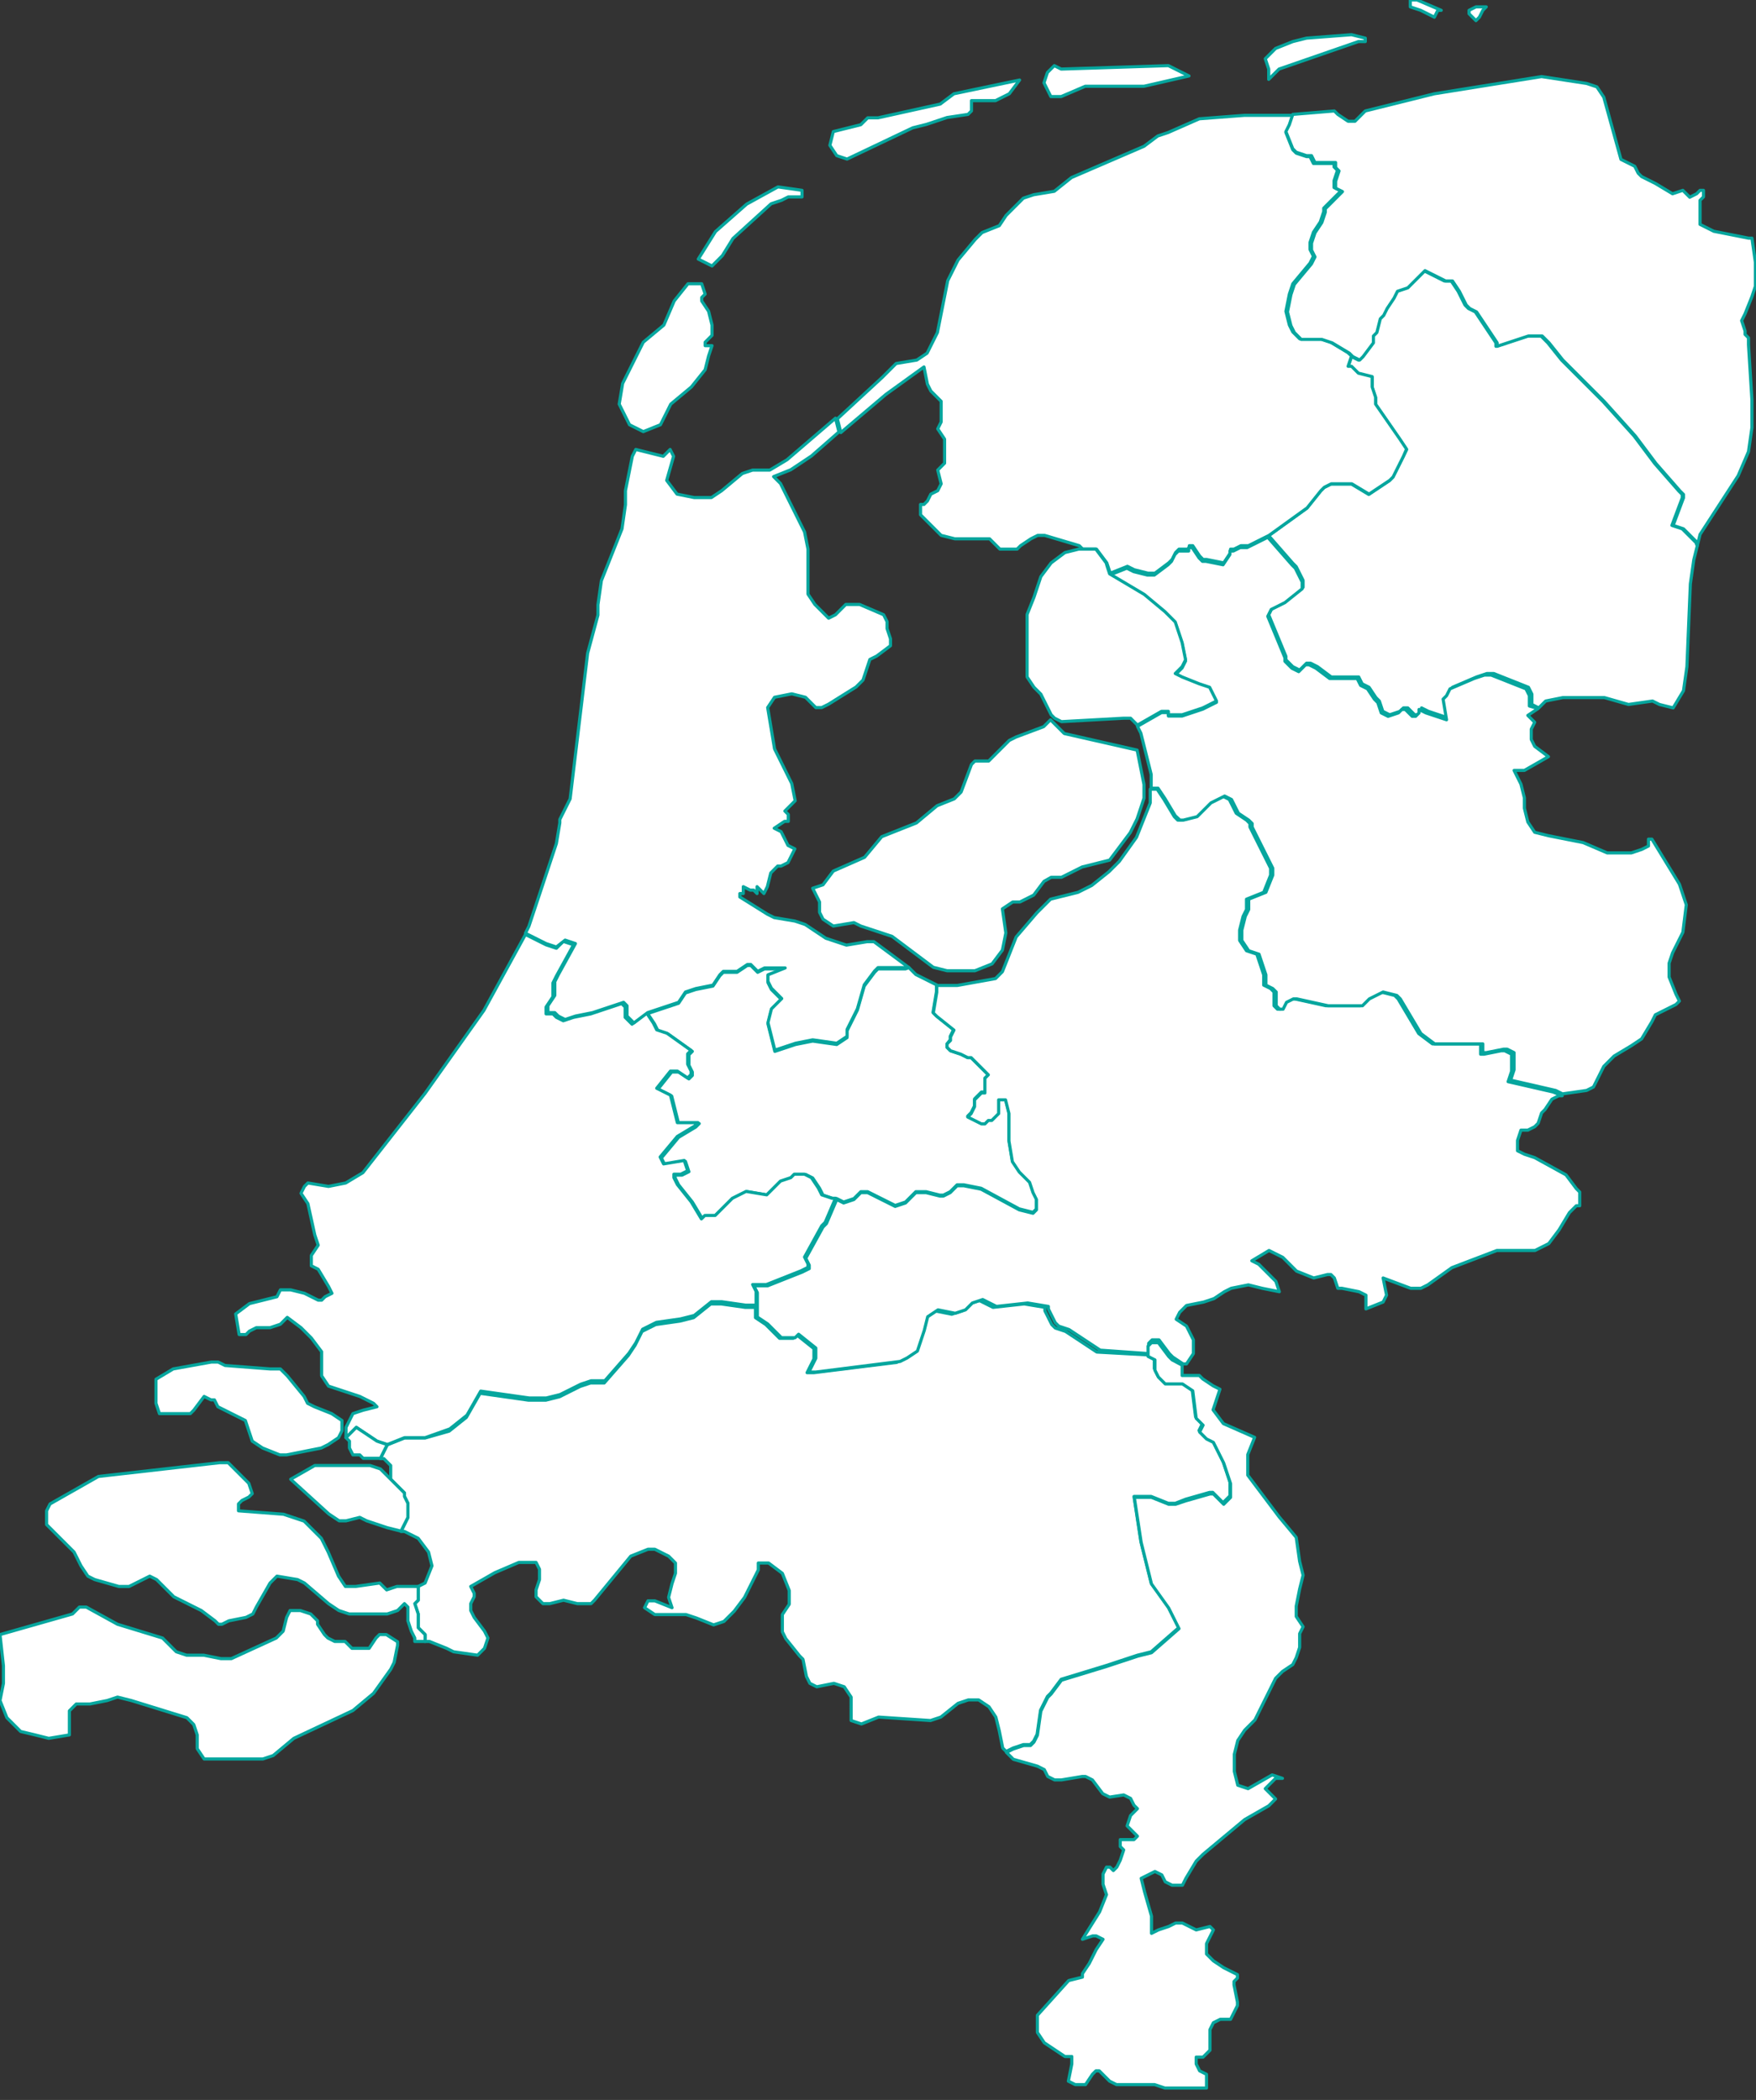 <?xml version="1.0" encoding="utf-8"?>
<!-- Generator: Adobe Illustrator 27.2.0, SVG Export Plug-In . SVG Version: 6.00 Build 0)  -->
<svg version="1.1" id="Laag_1" xmlns="http://www.w3.org/2000/svg" xmlns:xlink="http://www.w3.org/1999/xlink" x="0px" y="0px"
	 viewBox="0 0 561.8 671.9" style="enable-background:new 0 0 561.8 671.9;" xml:space="preserve">
<rect x="0" y="0" width="561.8" height="671.9" fill="#333333" stroke="none"/>
<style type="text/css">
	.st0{fill:#fff;stroke:#06a69e;stroke-linecap:round;stroke-linejoin:round;}
	.st1{fill:#fff;stroke:#06a69e;stroke-linecap:round;stroke-linejoin:round;}
</style>
<path id="NLD99" class="st0" d="M473.3,5.5l-1.1,1.1L470,4.4V3.3l2.2-1.1h3.3l-1.1,1.1L473.3,5.5L473.3,5.5z"/>
<path id="NLD3483" class="st0" d="M367.1,433.5l2.2,1.1v3.3l1.1,2.2l2.2,2.2h5.5l3.3,2.2l1.1,8.8l2.2,2.2l-1.1,2.2l1.1,1.1l1.1,1.1
	l2.2,1.1l2.2,4.4l1.1,2.2l2.2,6.6v2.2v2.2l-2.2,2.2l-3.3-3.3H387l-7.7,2.2L376,481h-2.2l-5.5-2.2h-5.5l2.2,14.4l3.3,13.3l5.5,7.7
	l3.3,6.6l-8.8,7.7l-4.4,1.1l-10,3.3l-14.4,4.4l-3.3,4.4l-1.1,1.1l-2.2,4.4l-1.1,7.7l-1.1,2.2l-1.1,1.1h-1.1h-1.1l-3.3,1.1l-2.2,1.1
	l-1.1-1.1l-1.1-5.5l-1.1-4.4l-2.2-3.3l-3.3-2.2h-3.3l-3.3,1.1l-5.5,4.4l-3.3,1.1l-16.6-1.1l-5.5,2.2l-3.3-1.1V543l-2.2-3.3l-3.3-1.1
	l-5.5,1.1l-2.2-1.1l-1.1-2.2l-1.1-5.5l-1.1-1.1l-4.4-5.5l-1.1-2.2v-5.5l2.2-3.3v-4.4l-2.2-5.5l-4.4-3.3h-1.1h-2.2v2.2l-1.1,2.2
	l-1.1,2.2l-2.2,4.4l-3.3,4.4l-3.3,3.3l-3.3,1.1l-5.5-2.2l-3.3-1.1h-10l-3.3-2.2l1.1-2.2h2.2l5.5,2.2l-1.1-3.3l1.1-4.4l1.1-3.3v-3.3
	l-2.2-2.2l-2.2-1.1l-2.2-1.1h-2.2l-5.5,2.2L190.2,512l-1.1,1.1h-2.2h-2.2l-4.4-1.1l-4.4,1.1h-2.2l-2.2-2.2v-2.2l1.1-3.3v-3.3
	l-1.1-2.2h-1.1h-4.4l-7.7,3.3l-7.7,4.4l1.1,2.2v1.1l-1.1,2.2v2.2l1.1,2.2l3.3,4.4l1.1,2.2l-1.1,3.3l-2.2,2.2l-7.7-1.1l-2.2-1.1
	l-5.5-2.2H136v-2.2l-1.1-1.1l-1.1-1.1v-4.4l-1.1-3.3l1.1-1.1v-1.1v-3.3l2.2-1.1l2.2-5.5l-1.1-4.4l-3.3-4.4l-4.4-2.2h-1.1l2.2-4.4
	v-1.1V481l-1.1-2.2v-1.1l-4.4-4.4v-4.4l-2.2-2.2h-1.1l2.2-4.4l5.5-2.2h6.6l7.7-2.2l5.5-4.4l4.4-7.7l15.5,2.2h5.5l4.4-1.1l6.6-3.3
	l3.3-1.1h4.4l7.7-8.8l2.2-3.3l2.2-4.4l4.4-2.2l7.7-1.1l4.4-1.1l5.5-4.4h3.3l7.7,1.1h3.3v3.3l3.3,2.2l4.4,4.4h4.4l1.1-1.1l5.5,4.4
	v3.3l-2.2,4.4h2.2l26.5-3.3l2.2-1.1l3.3-2.2l1.1-3.3l1.1-3.3l1.1-4.4l3.3-2.2l5.5,1.1l3.3-1.1l2.2-2.2l3.3-1.1l2.2,1.1l2.2,1.1
	l10-1.1l6.6,1.1v1.1l2.2,4.4l1.1,1.1l3.3,1.1l10,6.6L367.1,433.5L367.1,433.5z"/>
<path id="NLD3484" class="st0" d="M290.8,309.6l2.2,2.2l6.6,3.3v2.2l-1.1,6.6l1.1,1.1l5.5,4.4l-1.1,2.2v1.1L303,334v1.1l1.1,1.1
	l3.3,1.1l2.2,1.1h1.1l2.2,2.2l1.1,1.1l2.2,2.2l-1.1,1.1v1.1v3.3h-1.1l-2.2,2.2v2.2l-1.1,2.2l-1.1,1.1l4.4,2.2h1.1l1.1-1.1h1.1
	l1.1-1.1l1.1-1.1v-2.2v-2.2h2.2l1.1,4.4v3.3v5.5l1.1,6.6l2.2,3.3l3.3,3.3l1.1,3.3l1.1,2.2v3.3l-1.1,1.1l-4.4-1.1l-12.2-6.6l-5.5-1.1
	h-2.2l-2.2,2.2l-2.2,1.1h-1.1l-4.4-1.1h-3.3l-3.3,3.3l-3.3,1.1l-8.8-4.4h-2.2l-2.2,2.2l-3.3,1.1l-2.2-1.1h-1.1l-3.3-1.1l-1.1-2.2
	l-2.2-3.3l-2.2-1.1h-1.1h-2.2l-1.1,1.1l-3.3,1.1l-1.1,1.1l-2.2,2.2l-1.1,1.1l-6.6-1.1l-4.4,2.2l-4.4,4.4l-1.1,1.1h-3.3l-1.1,1.1
	l-3.3-5.5l-4.4-5.5l-1.1-2.2V376h2.2l2.2-1.1l-1.1-3.3l-6.6,1.1l-1.1-2.2l5.5-6.6l5.5-3.3l1.1-1.1h-6.6l-2.2-8.8l-2.2-1.1l-2.2-1.1
	l4.4-5.5h2.2l3.3,2.2l1.1-1.1v-1.1l-1.1-2.2v-3.3l1.1-1.1l-7.7-5.5l-3.3-1.1l-1.1-2.2l-2.2-3.3l6.6-2.2l3.3-1.1l2.2-3.3l3.3-1.1
	l5.5-1.1l2.2-3.3l1.1-1.1h1.1h3.3l3.3-2.2h1.1l1.1,1.1l1.1,1.1l2.2-1.1h6.6l-5.5,2.2v1.1v1.1l1.1,2.2l1.1,1.1l1.1,1.1l1.1,1.1
	l-3.3,3.3l-1.1,4.4l1.1,4.4l1.1,4.4l3.3-1.1l3.3-1.1l5.5-1.1l7.7,1.1l3.3-2.2v-2.2l2.2-4.4l1.1-2.2l2.2-7.7l3.3-4.4l1.1-1.1h8.8
	L290.8,309.6L290.8,309.6z"/>
<path id="NLD3485" class="st0" d="M206.8,324l2.2,3.3l1.1,2.2l3.3,1.1l7.7,5.5l-1.1,1.1v3.3l1.1,2.2v1.1l-1.1,1.1l-3.3-2.2h-2.2
	l-4.4,5.5l2.2,1.1l2.2,1.1l2.2,8.8h6.6l-1.1,1.1l-5.5,3.3l-5.5,6.6l1.1,2.2l6.6-1.1l1.1,3.3l-2.2,1.1h-2.2v1.1l1.1,2.2l4.4,5.5
	l3.3,5.5l1.1-1.1h3.3l1.1-1.1l4.4-4.4l4.4-2.2l6.6,1.1l1.1-1.1l2.2-2.2l1.1-1.1l3.3-1.1l1.1-1.1h2.2h1.1l2.2,1.1l2.2,3.3l1.1,2.2
	l3.3,1.1h1.1l-3.3,7.7l-1.1,1.1l-5.5,10l1.1,2.2v1.1l-2.2,1.1l-11.1,4.4h-4.4l1.1,2.2v2.2v2.2h-3.3l-7.7-1.1h-3.3l-5.5,4.4l-4.4,1.1
	l-7.7,1.1l-4.4,2.2l-2.2,4.4l-2.2,3.3l-7.7,8.8h-4.4l-3.3,1.1l-6.6,3.3l-4.4,1.1h-5.5l-15.5-2.2l-4.4,7.7l-5.5,4.4L136,460h-6.6
	l-5.5,2.2l-3.3-1.1l-3.3-2.2l-3.3-2.2l-2.2,2.2l-1.1,1.1v-1.1v-2.2l1.1-2.2l1.1-2.2l3.3-1.1l4.4-1.1l-1.1-1.1l-4.4-2.2l-10-3.3
	l-2.2-3.3v-7.7l-3.3-4.4l-3.3-3.3l-4.4-3.3l-2.2,2.2l-3.3,1.1h-4.4l-2.2,1.1l-1.1,1.1h-2.2l-1.1-6.6l4.4-3.3l8.8-2.2l1.1-2.2h3.3
	l4.4,1.1l4.4,2.2h1.1l1.1-1.1l2.2-1.1l-1.1-2.2l-3.3-5.5l-2.2-1.1v-2.2v-1.1l2.2-3.3l-1.1-3.3l-2.2-10l-2.2-3.3l1.1-2.2l1.1-1.1
	l6.6,1.1l5.5-1.1l5.5-3.3l19.9-25.4l18.8-26.5l13.3-24.3l6.6,3.3l3.3,1.1l2.2-2.2l3.3,1.1l-5.5,10l-1.1,2.2v2.2v2.2l-2.2,3.3v2.2
	h2.2l1.1,1.1l2.2,1.1l3.3-1.1l5.5-1.1l3.3-1.1l6.6-2.2l1.1,1.1v3.3l1.1,1.1l1.1,1.1L206.8,324L206.8,324z"/>
<path id="NLD3486" class="st0" d="M290.8,309.6h-1.1h-8.8l-1.1,1.1l-3.3,4.4l-2.2,7.7l-1.1,2.2l-2.2,4.4v2.2l-3.3,2.2l-7.7-1.1
	l-5.5,1.1l-3.3,1.1l-3.3,1.1l-1.1-4.4l-1.1-4.4l1.1-4.4l3.3-3.3l-1.1-1.1l-1.1-1.1l-1.1-1.1l-1.1-2.2V313v-1.1l5.5-2.2h-6.6
	l-2.2,1.1l-1.1-1.1l-1.1-1.1h-1.1l-3.3,2.2h-3.3h-1.1l-1.1,1.1l-2.2,3.3l-5.5,1.1l-3.3,1.1l-2.2,3.3l-3.3,1.1l-6.6,2.2l-4.4,3.3
	l-1.1-1.1l-1.1-1.1v-3.3l-1.1-1.1l-6.6,2.2l-3.3,1.1l-5.5,1.1l-3.3,1.1l-2.2-1.1l-1.1-1.1h-2.2v-2.2l2.2-3.3v-2.2v-2.2l1.1-2.2
	l5.5-10l-3.3-1.1L178,303l-3.3-1.1l-6.6-3.3l1.1-2.2l8.8-26.5l1.1-6.6v-1.1l3.3-6.6L188,209l3.3-12.2v-3.3l1.1-7.7l6.6-16.6l1.1-7.7
	V157l1.1-5.5l1.1-5.5l1.1-2.2l8.8,2.2l2.2-2.2l1.1,2.2l-2.2,7.7l3.3,4.4l5.5,1.1h5.5l3.3-2.2l6.6-5.5l3.3-1.1h5.5l5.5-3.3l15.5-13.3
	l1.1,4.4l-8.8,7.7l-6.6,4.4l-5.5,2.2l2.2,2.2l7.7,15.5l1.1,5.5v14.4l2.2,3.3l1.1,1.1l2.2,2.2l1.1,1.1l2.2-1.1l2.2-2.2l1.1-1.1h2.2
	h2.2l7.7,3.3l1.1,2.2v2.2l1.1,3.3v2.2l-4.4,3.3l-2.2,1.1l-2.2,6.6l-2.2,2.2l-8.8,5.5l-2.2,1.1H261l-2.2-2.2l-1.1-1.1l-4.4-1.1
	l-5.5,1.1l-2.2,3.3l1.1,6.6l1.1,6.6l5.5,11.1l1.1,5.5l-3.3,3.3l1.1,1.1v2.2H251l-3.3,2.2l2.2,1.1l1.1,2.2l1.1,2.2l2.2,1.1l-1.1,2.2
	l-1.1,2.2l-2.2,1.1h-1.1l-2.2,2.2l-1.1,4.4l-1.1,2.2l-2.2-2.2v2.2l-1.1-1.1H240l-2.2-1.1v2.2h-1.1v1.1l8.8,5.5l2.2,1.1l6.6,1.1
	l3.3,1.1l6.6,4.4l3.3,1.1l3.3,1.1l6.6-1.1h2.2L290.8,309.6L290.8,309.6z M225.6,109.5v1.1h2.2l-1.1,3.3l-1.1,4.4l-4.4,5.5l-6.6,5.5
	l-3.3,6.6l-5.5,2.2l-4.4-2.2l-3.3-6.6l1.1-6.6l3.3-6.6l3.3-6.6l6.6-5.5l3.3-7.7l4.4-5.5h4.4l1.1,3.3l-1.1,1.1v1.1l2.2,3.3l1.1,4.4
	v3.3L225.6,109.5z"/>
<path id="NLD5147" class="st1" d="M-193.3,597.3L-193.3,597.3l-0.3-0.1V597l0.2-0.1l0.1,0.1v0.1V597.3z"/>
<path id="NLD5148" class="st1" d="M-189.6,599.3l-0.2,0.1h-0.3l-0.1-0.4l-0.1-0.4l0.2,0.1l0.1,0.2h0.2l0.2,0.2V599.3L-189.6,599.3z"
	/>
<path id="NLD5149" class="st1" d="M-259.4,673.7l-0.1,0.1h-0.1l-0.1-0.1l-0.3-0.6l-0.1-0.2v-0.3l0.1-0.4v-0.3l-0.1-0.2l-0.2-0.3
	l-0.2-0.2l-0.7-0.1l-0.3-0.1l-0.2-0.1l-0.1-0.3l0.2-0.2l-0.1-0.1v-0.2l0.1-0.1l0.2-0.1h0.1l0.2,0.1l0.3,0.4l0.1,0.1h0.3l0.8,0.4
	l0.4,0.1h0.1l0.2,0.2l0.1,0.1l-0.2,0.1l-0.1,0.1l0.1,0.7v0.3l-0.1,0.1h-0.3v0.1v0.1l0.1,0.4v0.1v0.1l-0.1,0.2V673.7L-259.4,673.7z"
	/>
<path id="NLD894" class="st1" d="M543,174.7l-1.1,4.4l-1.1,7.7l-1.1,26.5l-1.1,7.7l-3.3,5.5l-4.4-1.1l-2.2-1.1l-7.7,1.1l-7.7-2.2
	h-13.3l-5.5,1.1l-2.2,2.2l-2.2-1.1v-2.2v-1.1l-1.1-2.2l-11.1-4.4h-2.2l-3.3,1.1l-7.7,3.3l-1.1,2.2l-1.1,1.1l1.1,6.6l-6.6-2.2
	l-2.2-1.1v1.1l-1.1,1.1h-1.1l-1.1-1.1l-1.1-1.1H449l-1.1,1.1l-3.3,1.1l-2.2-1.1l-1.1-3.3l-1.1-1.1l-2.2-3.3l-2.2-1.1l-1.1-2.2h-1.1
	h-6.6h-1.1l-4.4-3.3l-2.2-1.1H418l-2.2,2.2l-2.2-1.1l-1.1-1.1l-1.1-1.1v-1.1l-5.5-13.3l1.1-2.2l4.4-2.2l5.5-4.4v-2.2l-1.1-2.2
	l-1.1-2.2l-1.1-1.1l-7.7-8.8l12.2-8.8l4.4-5.5l1.1-1.1l2.2-1.1h3.3h3.3l5.5,3.3l6.6-4.4l1.1-1.1l3.3-6.6l1.1-2.2l-2.2-3.3l-7.7-11.1
	v-2.2l-1.1-3.3v-1.1v-2.2l-4.4-1.1l-2.2-2.2h-1.1l1.1-3.3l2.2,1.1l1.1-1.1l3.3-4.4v-2.2l1.1-1.1l1.1-4.4l1.1-1.1l1.1-2.2l2.2-3.3
	l1.1-2.2l3.3-1.1l5.5-5.5l4.4,2.2l2.2,1.1h2.2l2.2,3.3l2.2,4.4l1.1,1.1l2.2,1.1l4.4,6.6l2.2,3.3v1.1l10-3.3h4.4l2.2,2.2l4.4,5.5
	l6.6,6.6l6.6,6.6l10,11.1l6.6,8.8l7.7,8.8l1.1,1.1v1.1l-3.3,8.8l3.3,1.1l1.1,1.1l3.3,3.3L543,174.7L543,174.7z"/>
<path id="NLD895" class="st0" d="M231.1,81.8l-3.3,3.3l-4.4-2.2l5.5-8.8l10-8.8l10-5.5l7.7,1.1V63h-4.4l-2.2,1.1l-3.3,1.1
	l-12.2,11.1L231.1,81.8L231.1,81.8z M432.4,113.9l-1.1,3.3h1.1l2.2,2.2l4.4,1.1v2.2v1.1l1.1,3.3v2.2l7.7,11.1l2.2,3.3L449,146
	l-3.3,6.6l-1.1,1.1l-6.6,4.4l-5.5-3.3h-3.3h-3.3l-2.2,1.1l-1.1,1.1l-4.4,5.5l-12.2,8.8l-6.6,3.3H397l-2.2,1.1h-1.1v1.1l-2.2,3.3
	l-5.5-1.1h-1.1l-1.1-1.1l-2.2-3.3h-1.1v1.1h-3.3l-1.1,1.1l-1.1,2.2l-1.1,1.1l-4.4,3.3h-2.2l-4.4-1.1l-2.2-1.1l-5.5,2.2l-1.1-3.3
	l-3.3-4.4h-1.1h-3.3l-1.1-1.1l-11.1-3.3h-2.2l-2.2,1.1l-3.3,2.2l-1.1,1.1h-3.3h-2.2l-3.3-3.3h-1.1h-10l-4.4-1.1l-3.3-3.3l-1.1-1.1
	l-1.1-1.1l-1.1-1.1v-3.3h1.1l1.1-1.1l1.1-2.2l2.2-1.1l1.1-2.2l-1.1-4.4l2.2-2.2v-4.4v-3.3l-2.2-3.3l1.1-2.2v-3.3v-3.3l-1.1-1.1
	l-2.2-2.2l-1.1-2.2l-1.1-5.5l-12.2,8.8l-14.4,12.2l-1.1-4.4l14.4-13.3l2.2-2.2l2.2-2.2l6.6-1.1l3.3-2.2l3.3-6.6l3.3-16.6l3.3-6.6
	l5.5-6.6l2.2-2.2l5.5-2.2l2.2-3.3l3.3-3.3l2.2-2.2l3.3-1.1l6.6-1.1l5.5-4.4l23.2-10l4.4-3.3l3.3-1.1l10-4.4l14.4-1.1h15.5l-1.1,3.3
	l-1.1,2.2l2.2,5.5l1.1,1.1l3.3,1.1h1.1l1.1,2.2h1.1h1.1h2.2h2.2v1.1l1.1,1.1l-1.1,3.3v2.2l2.2,1.1l-1.1,1.1l-2.2,2.2l-2.2,2.2v1.1
	l-1.1,3.3l-2.2,3.3l-1.1,3.3v2.2l1.1,2.2l-1.1,2.2l-5.5,6.6l-1.1,3.3l-1.1,5.5l1.1,4.4l1.1,2.2l2.2,2.2h1.1h5.5l3.3,1.1l5.5,3.3
	L432.4,113.9L432.4,113.9z M303,37.6l-6.6,2.2l-4.4,1.1l-21,10l-3.3-1.1l-2.2-3.3l1.1-4.4l8.8-2.2l2.2-2.2h3.3l19.9-4.4l4.4-3.3
	l21-4.4l-3.3,4.4l-4.4,2.2h-7.7v3.3l-1.1,1.1L303,37.6z M373.8,21l6.6,3.3L366,27.6h-15.5h-3.3l-7.7,3.3h-3.3l-2.2-4.4l1.1-3.3
	l2.2-2.2l2.2,1.1L373.8,21L373.8,21z M409.2,22.1l-3.3,3.3v-1.1v-1.1v-1.1l-1.1-3.3l3.3-3.3l5.5-2.2l4.4-1.1l14.4-1.1l4.4,1.1v1.1
	h-2.2L409.2,22.1L409.2,22.1z"/>
<path id="NLD896" class="st0" d="M499.8,350.6h-1.1l-2.2,1.1l-2.2,3.3l-1.1,1.1l-1.1,3.3l-1.1,1.1l-2.2,1.1h-1.1h-1.1l-1.1,3.3v3.3
	l2.2,1.1l3.3,1.1l10,5.5l3.3,4.4l1.1,1.1v1.1v3.3h-1.1l-1.1,1.1l-1.1,1.1l-3.3,5.5l-3.3,4.4l-4.4,2.2h-12.2l-14.4,5.5l-7.7,5.5
	l-2.2,1.1h-3.3l-8.8-3.3l1.1,5.5l-1.1,2.2l-5.5,2.2v-4.4l-2.2-1.1l-5.5-1.1H428l-1.1-3.3l-1.1-1.1h-1.1l-4.4,1.1l-5.5-2.2l-4.4-4.4
	l-4.4-2.2l-5.5,3.3l2.2,1.1l5.5,5.5l1.1,3.3l-5.5-1.1l-4.4-1.1l-5.5,1.1l-2.2,1.1l-3.3,2.2l-3.3,1.1l-5.5,1.1l-2.2,2.2l-1.1,2.2
	l3.3,2.2l2.2,4.4v4.4l-2.2,3.3h-1.1l-3.3-2.2l-1.1-1.1l-3.3-4.4h-1.1h-1.1l-1.1,1.1v3.3l-15.5-1.1l-10-6.6l-3.3-1.1l-1.1-1.1
	l-2.2-4.4V418l-6.6-1.1l-10,1.1l-2.2-1.1l-2.2-1.1l-3.3,1.1l-2.2,2.2l-3.3,1.1l-5.5-1.1l-3.3,2.2l-1.1,4.4l-1.1,3.3l-1.1,3.3
	l-3.3,2.2l-2.2,1.1L261,439h-2.2l2.2-4.4v-3.3l-5.5-4.4l-1.1,1.1h-4.4l-4.4-4.4l-3.3-2.2V418v-2.2v-2.2l-1.1-2.2h4.4l11.1-4.4
	l2.2-1.1v-1.1l-1.1-2.2l5.5-10l1.1-1.1l3.3-7.7l2.2,1.1l3.3-1.1l2.2-2.2h2.2l8.8,4.4l3.3-1.1l3.3-3.3h3.3l4.4,1.1h1.1l2.2-1.1
	l2.2-2.2h2.2l5.5,1.1l12.2,6.6l4.4,1.1l1.1-1.1v-3.3l-1.1-2.2l-1.1-3.3l-3.3-3.3l-2.2-3.3l-1.1-6.6v-5.5v-3.3l-1.1-4.4h-2.2v2.2v2.2
	l-1.1,1.1l-1.1,1.1h-1.1l-1.1,1.1h-1.1l-4.4-2.2l1.1-1.1l1.1-2.2v-2.2l2.2-2.2h1.1v-3.3V345l1.1-1.1l-2.2-2.2l-1.1-1.1l-2.2-2.2
	h-1.1l-2.2-1.1l-3.3-1.1l-1.1-1.1V334l1.1-1.1v-1.1l1.1-2.2l-5.5-4.4l-1.1-1.1l1.1-6.6v-2.2h6.6l12.2-2.2l2.2-2.2l4.4-11.1l6.6-7.7
	l4.4-4.4l8.8-2.2l4.4-2.2l5.5-4.4l3.3-3.3l5.5-7.7l2.2-5.5l2.2-5.5v-4.4h2.2l2.2,3.3l3.3,5.5l1.1,1.1h1.1l4.4-1.1l4.4-4.4l4.4-2.2
	l2.2,1.1l1.1,2.2l1.1,2.2l3.3,2.2l1.1,1.1v1.1l2.2,4.4l1.1,2.2l2.2,4.4l1.1,2.2v2.2l-2.2,5.5l-5.5,2.2v2.2v1.1l-1.1,2.2l-1.1,4.4
	v2.2v1.1l2.2,3.3l3.3,1.1l2.2,6.6v3.3l2.2,1.1l1.1,1.1v1.1v2.2v1.1l1.1,1.1h1.1l1.1-2.2l2.2-1.1h1.1l10,2.2h8.8h2.2l2.2-2.2l4.4-2.2
	l4.4,1.1l1.1,1.1l6.6,11.1l4.4,3.3h3.3h5.5h4.4h2.2v1.1v2.2h1.1l5.5-1.1h1.1l2.2,1.1v1.1v4.4l-1.1,3.3l14.4,3.3L499.8,350.6
	L499.8,350.6z"/>
<path id="NLD897" class="st0" d="M543,174.7v-1.1l-3.3-3.3l-1.1-1.1l-3.3-1.1l3.3-8.8v-1.1l-1.1-1.1l-7.7-8.8l-6.6-8.8l-10-11.1
	l-6.6-6.6l-6.6-6.6l-4.4-5.5l-2.2-2.2h-4.4l-10,3.3v-1.1l-2.2-3.3l-4.4-6.6l-2.2-1.1l-1.1-1.1l-2.2-4.4l-2.2-3.3h-2.2l-2.2-1.1
	l-4.4-2.2l-5.5,5.5l-3.3,1.1l-1.1,2.2l-2.2,3.3l-1.1,2.2l-1.1,1.1l-1.1,4.4l-1.1,1.1v2.2l-3.3,4.4l-1.1,1.1l-2.2-1.1l-1.1-1.1
	l-5.5-3.3l-3.3-1.1h-5.5h-1.1l-2.2-2.2l-1.1-2.2l-1.1-4.4l1.1-5.5l1.1-3.3l5.5-6.6l1.1-2.2l-1.1-2.2v-2.2l1.1-3.3l2.2-3.3l1.1-3.3
	v-1.1l2.2-2.2l2.2-2.2l1.1-1.1l-2.2-1.1v-2.2l1.1-3.3l-1.1-1.1V52h-2.2h-2.2h-1.1h-1.1l-1.1-2.2H418l-3.3-1.1l-1.1-1.1l-2.2-5.5
	l1.1-2.2l1.1-3.3l13.3-1.1l1.1,1.1l3.3,2.2h1.1h1.1l3.3-3.3l22.1-5.5l34.3-5.5l14.4,2.2l3.3,1.1l2.2,3.3l5.5,19.9l4.4,2.2l1.1,2.2
	l1.1,1.1l4.4,2.2l5.5,3.3l3.3-1.1l1.1,1.1l1.1,1.1l2.2-1.1l1.1-1.1h1.1V63l-1.1,1.1v1.1v2.2v4.4l4.4,2.2l11.1,2.2h1.1l1.1,7.7v3.3
	v4.4l-1.1,3.3l-2.2,5.5l-1.1,2.2l1.1,3.3v1.1l1.1,1.1v2.2l1.1,17.7v8.8l-1.1,7.7l-3.3,7.7l-12.2,18.8L543,174.7L543,174.7z M453.4,0
	l7.7,3.3H460l-1.1,2.2l-4.4-2.2l-3.3-1.1V0L453.4,0L453.4,0z"/>
<path id="NLD898" class="st0" d="M378.2,436.8v3.3h1.1h4.4l1.1,1.1l3.3,2.2l2.2,1.1l-2.2,6.6l3.3,4.4l10,4.4l-2.2,5.5v3.3v3.3
	l10,13.3l5.5,6.6l1.1,7.7l1.1,4.4l-1.1,4.4l-1.1,5.5v3.3l2.2,3.3l-1.1,2.2v4.4l-1.1,3.3l-1.1,2.2l-3.3,2.2l-2.2,2.2l-6.6,13.3
	l-3.3,3.3l-2.2,3.3l-1.1,4.4v5.5l1.1,4.4l3.3,1.1l7.7-4.4l3.3,1.1h-2.2l-3.3,3.3l3.3,3.3l-2.2,2.2l-7.7,4.4l-13.3,11.1l-2.2,2.2
	l-3.3,5.5l-1.1,2.2h-3.3l-2.2-1.1l-1.1-2.2l-2.2-1.1l-4.4,2.2l1.1,4.4l2.2,7.7v5.5l2.2-1.1l3.3-1.1l2.2-1.1h2.2l4.4,2.2l4.4-1.1
	l1.1,1.1l-1.1,2.2l-1.1,2.2v3.3l1.1,1.1l1.1,1.1l3.3,2.2l4.4,2.2v1.1l-1.1,1.1v1.1l1.1,5.5v1.1l-1.1,2.2l-1.1,2.2h-3.3l-2.2,1.1
	l-1.1,2.2v4.4v2.2l-2.2,2.2h-2.2v2.2l1.1,2.2l2.2,1.1v1.1v3.3h-3.3h-10l-3.3-1.1h-12.2l-2.2-1.1l-3.3-3.3h-1.1l-1.1,1.1l-2.2,3.3
	h-1.1h-2.2l-2.2-1.1l1.1-5.5V658h-2.2l-3.3-2.2l-3.3-2.2l-2.2-3.3v-5.5l10-11.1l4.4-1.1v-1.1l2.2-3.3l2.2-4.4l2.2-3.3l-2.2-1.1h-1.1
	l-3.3,1.1l5.5-8.8l2.2-5.5l-1.1-3.3v-3.3l1.1-2.2h1.1l1.1,1.1l1.1-1.1l1.1-2.2l1.1-3.3l-1.1-1.1v-2.2h2.2h1.1h1.1l1.1-1.1l-3.3-3.3
	l1.1-3.3l2.2-2.2l-1.1-1.1l-1.1-2.2l-2.2-1.1L355,575l-2.2-1.1l-3.3-4.4l-2.2-1.1h-1.1l-6.6,1.1h-2.2l-2.2-1.1l-1.1-2.2l-2.2-1.1
	l-7.7-2.2l-2.2-2.2l2.2-1.1l3.3-1.1h1.1h1.1l1.1-1.1l1.1-2.2l1.1-7.7l2.2-4.4l1.1-1.1l3.3-4.4l14.4-4.4l10-3.3l4.4-1.1l8.8-7.7
	l-3.3-6.6l-5.5-7.7l-3.3-13.3l-2.2-14.4h5.5l5.5,2.2h2.2l3.3-1.1l7.7-2.2h1.1l3.3,3.3l2.2-2.2v-2.2v-2.2l-2.2-6.6l-1.1-2.2l-2.2-4.4
	l-2.2-1.1l-1.1-1.1l-1.1-1.1l1.1-2.2l-2.2-2.2l-1.1-8.8l-3.3-2.2h-5.5l-2.2-2.2l-1.1-2.2v-3.3l-2.2-1.1v-3.3l1.1-1.1h1.1h1.1
	l3.3,4.4l1.1,1.1L378.2,436.8L378.2,436.8z"/>
<path id="NLD899" class="st0" d="M492.1,226.7l-3.3,2.2l2.2,2.2l-1.1,2.2v2.2v1.1l1.1,2.2l4.4,3.3l-7.7,4.4h-3.3l2.2,4.4l1.1,4.4
	v3.3l1.1,4.4l2.2,3.3l4.4,1.1l11.1,2.2l7.7,3.3h4.4h3.3l3.3-1.1l2.2-1.1v-2.2h1.1l8.8,14.4l2.2,6.6l-1.1,8.8l-3.3,6.6l-1.1,3.3v4.4
	l2.2,5.5l1.1,2.2l-1.1,1.1l-6.6,3.3l-1.1,2.2l-3.3,5.5l-3.3,2.2l-5.5,3.3l-3.3,3.3l-3.3,6.6l-2.2,1.1l-7.7,1.1l-2.2-1.1l-14.4-3.3
	l1.1-3.3v-4.4v-1.1l-2.2-1.1H481l-5.5,1.1h-1.1v-2.2V334h-2.2h-4.4h-5.5h-3.3l-4.4-3.3l-6.6-11.1l-1.1-1.1l-4.4-1.1l-4.4,2.2
	l-2.2,2.2h-2.2h-8.8l-10-2.2h-1.1l-2.2,1.1l-1.1,2.2h-1.1l-1.1-1.1v-1.1v-2.2v-1.1l-1.1-1.1l-2.2-1.1v-3.3l-2.2-6.6l-3.3-1.1
	l-2.2-3.3v-1.1v-2.2l1.1-4.4l1.1-2.2v-1.1v-2.2l5.5-2.2l2.2-5.5v-2.2l-1.1-2.2l-2.2-4.4l-1.1-2.2l-2.2-4.4v-1.1l-1.1-1.1l-3.3-2.2
	l-1.1-2.2l-1.1-2.2l-2.2-1.1l-4.4,2.2l-4.4,4.4l-4.4,1.1h-1.1L376,261l-3.3-5.5l-2.2-3.3h-2.2v-4.4l-2.2-8.8l-1.1-4.4l-1.1-2.2
	l7.7-4.4h2.2v1.1h3.3h1.1l6.6-2.2l4.4-2.2l-2.2-4.4l-3.3-1.1l-5.5-2.2l-2.2-1.1l1.1-1.1l1.1-1.1l1.1-2.2l-1.1-5.5l-2.2-6.6l-1.1-1.1
	l-2.2-2.2l-6.6-5.5l-11.1-6.6l5.5-2.2l2.2,1.1l4.4,1.1h2.2l4.4-3.3l1.1-1.1l1.1-2.2l1.1-1.1h3.3v-1.1h1.1l2.2,3.3l1.1,1.1h1.1
	l5.5,1.1l2.2-3.3v-1.1h1.1l2.2-1.1h2.2l6.6-3.3l7.7,8.8l1.1,1.1l1.1,2.2l1.1,2.2v2.2l-5.5,4.4l-4.4,2.2l-1.1,2.2l5.5,13.3v1.1
	l1.1,1.1l1.1,1.1l2.2,1.1l2.2-2.2h1.1l2.2,1.1l4.4,3.3h1.1h6.6h1.1l1.1,2.2l2.2,1.1l2.2,3.3l1.1,1.1l1.1,3.3l2.2,1.1l3.3-1.1
	l1.1-1.1h1.1l1.1,1.1l1.1,1.1h1.1l1.1-1.1v-1.1l2.2,1.1l6.6,2.2l-1.1-6.6l1.1-1.1l1.1-2.2l7.7-3.3l3.3-1.1h2.2l11.1,4.4l1.1,2.2v1.1
	v2.2L492.1,226.7L492.1,226.7z"/>
<path id="NLD902" class="st0" d="M363.8,240L366,251v4.4l-2.2,6.6l-2.2,4.4l-3.3,4.4l-3.3,4.4l-4.4,1.1l-4.4,1.1l-6.6,3.3h-3.3
	L334,282l-3.3,4.4l-2.2,1.1l-2.2,1.1H324l-3.3,2.2l1.1,7.7l-1.1,5.5l-3.3,4.4l-5.5,2.2H303l-4.4-1.1l-8.8-6.6l-4.4-3.3l-10-3.3
	l-2.2-1.1l-6.6,1.1l-3.3-2.2l-1.1-2.2v-3.3l-2.2-4.4l3.3-1.1l3.3-4.4l10-4.4l5.5-6.6l11.1-4.4l6.6-5.5l5.5-2.2l2.2-2.2l3.3-8.8
	l1.1-1.1h3.3h1.1l6.6-6.6l2.2-1.1l8.8-3.3l2.2-2.2l4.4,4.4L363.8,240L363.8,240z M355,183.6l11.1,6.6l6.6,5.5l2.2,2.2l1.1,1.1
	l2.2,6.6l1.1,5.5l-1.1,2.2l-1.1,1.1l-1.1,1.1l2.2,1.1l5.5,2.2l3.3,1.1l2.2,4.4l-4.4,2.2l-6.6,2.2h-1.1h-3.3v-1.1h-2.2l-7.7,4.4
	l-2.2-2.2h-2.2l-19.9,1.1l-2.2-1.1l-1.1-1.1l-3.3-6.6l-2.2-2.2l-2.2-3.3v-10v-10l2.2-5.5l2.2-6.6l3.3-4.4l4.4-3.3l4.4-1.1h1.1h3.3
	h1.1l3.3,4.4C353.9,180.3,355,183.6,355,183.6z"/>
<path id="NLD903" class="st0" d="M127.2,525.3v1.1l-1.1,5.5l-1.1,2.2l-5.5,7.7l-6.6,5.5L94,556.2l-6.6,5.5l-3.3,1.1H67.5h-2.2
	l-2.2-3.3v-2.2v-2.2l-1.1-3.3l-2.2-2.2L42,544.1l-4.4-1.1l-3.3,1.1l-5.5,1.1h-2.2h-2.2l-2.2,2.2v2.2v3.3v2.2l-6.6,1.1l-4.4-1.1
	L6.6,554l-4.4-4.4L0,544.1l1.1-5.5V533l-1.1-10l23.2-6.6l2.2-2.2h2.2l10,5.5l14.4,4.4l4.4,4.4l3.3,1.1h5.5l5.5,1.1h3.3l14.4-6.6
	l2.2-2.2l1.1-4.4l1.1-2.2h3.3l3.3,1.1l2.2,2.2v1.1l2.2,3.3l1.1,1.1l2.2,1.1h3.3l1.1,1.1l1.1,1.1h5.5l2.2-3.3l1.1-1.1h2.2
	L127.2,525.3L127.2,525.3z M128.3,489.9l-4.4-1.1l-6.6-2.2l-2.2-1.1l-4.4,1.1h-2.2l-3.3-2.2l-12.2-11.1l7.7-4.4h4.4h13.3l3.3,1.1
	l3.3,3.3l4.4,4.4v1.1l1.1,2.2v3.3v1.1C130.5,485.5,128.3,489.9,128.3,489.9z M133.8,507.6v3.3v1.1l-1.1,1.1l1.1,3.3v4.4l1.1,1.1
	l1.1,1.1v2.2h-3.3v-1.1l-1.1-2.2l-1.1-3.3v-2.2v-2.2l-1.1-1.1l-2.2,2.2l-3.3,1.1h-12.2l-3.3-1.1l-3.3-2.2l-7.7-6.6l-2.2-1.1
	l-6.6-1.1l-2.2,2.2l-4.4,7.7l-1.1,2.2l-2.2,1.1l-5.5,1.1l-2.2,1.1h-1.1l-1.1-1.1l-4.4-3.3l-8.8-4.4l-5.5-5.5l-2.2-1.1l-6.6,3.3h-3.3
	l-7.7-2.2l-2.2-1.1l-2.2-3.3l-2.2-4.4l-2.2-2.2l-4.4-4.4l-2.2-2.2v-4.4l1.1-2.2l15.5-8.8l38.7-4.4H73l2.2,2.2l2.2,2.2l2.2,2.2
	l1.1,3.3l-1.1,1.1l-2.2,1.1l-1.1,1.1v2.2l14.4,1.1l6.6,2.2l5.5,5.5l2.2,4.4l3.3,7.7l2.2,3.3h3.3l7.7-1.1l2.2,2.2l3.3-1.1h4.4
	L133.8,507.6L133.8,507.6z M123.9,462.2l-2.2,4.4h-5.5l-1.1-1.1h-2.2l-1.1-2.2v-2.2l-1.1-1.1l1.1-1.1l2.2-2.2l3.3,2.2l3.3,2.2
	C120.5,461.1,123.9,462.2,123.9,462.2z M97.3,446.8l1.1,2.2l2.2,1.1l5.5,2.2l3.3,2.2v3.3l-1.1,2.2l-3.3,2.2l-2.2,1.1l-11.1,2.2h-2.2
	l-5.5-2.2l-3.3-2.2l-1.1-3.3l-1.1-3.3l-2.2-1.1l-6.6-3.3l-1.1-2.2h-1.1l-2.2-1.1l-3.3,4.4l-1.1,1.1h-6.6h-3.3l-1.1-3.3v-7.7l5.5-3.3
	l12.2-2.2h2.2l2.2,1.1l14.4,1.1h3.3l2.2,2.2L97.3,446.8L97.3,446.8z"/>
<rect id="_x30_" x="230" y="482.2" class="st1" width="0" height="0"/>
<rect id="_x31_" x="402.5" y="534.1" class="st1" width="0" height="0"/>
<rect id="_x32_" x="401.4" y="189.1" class="st1" width="0" height="0"/>
</svg>
